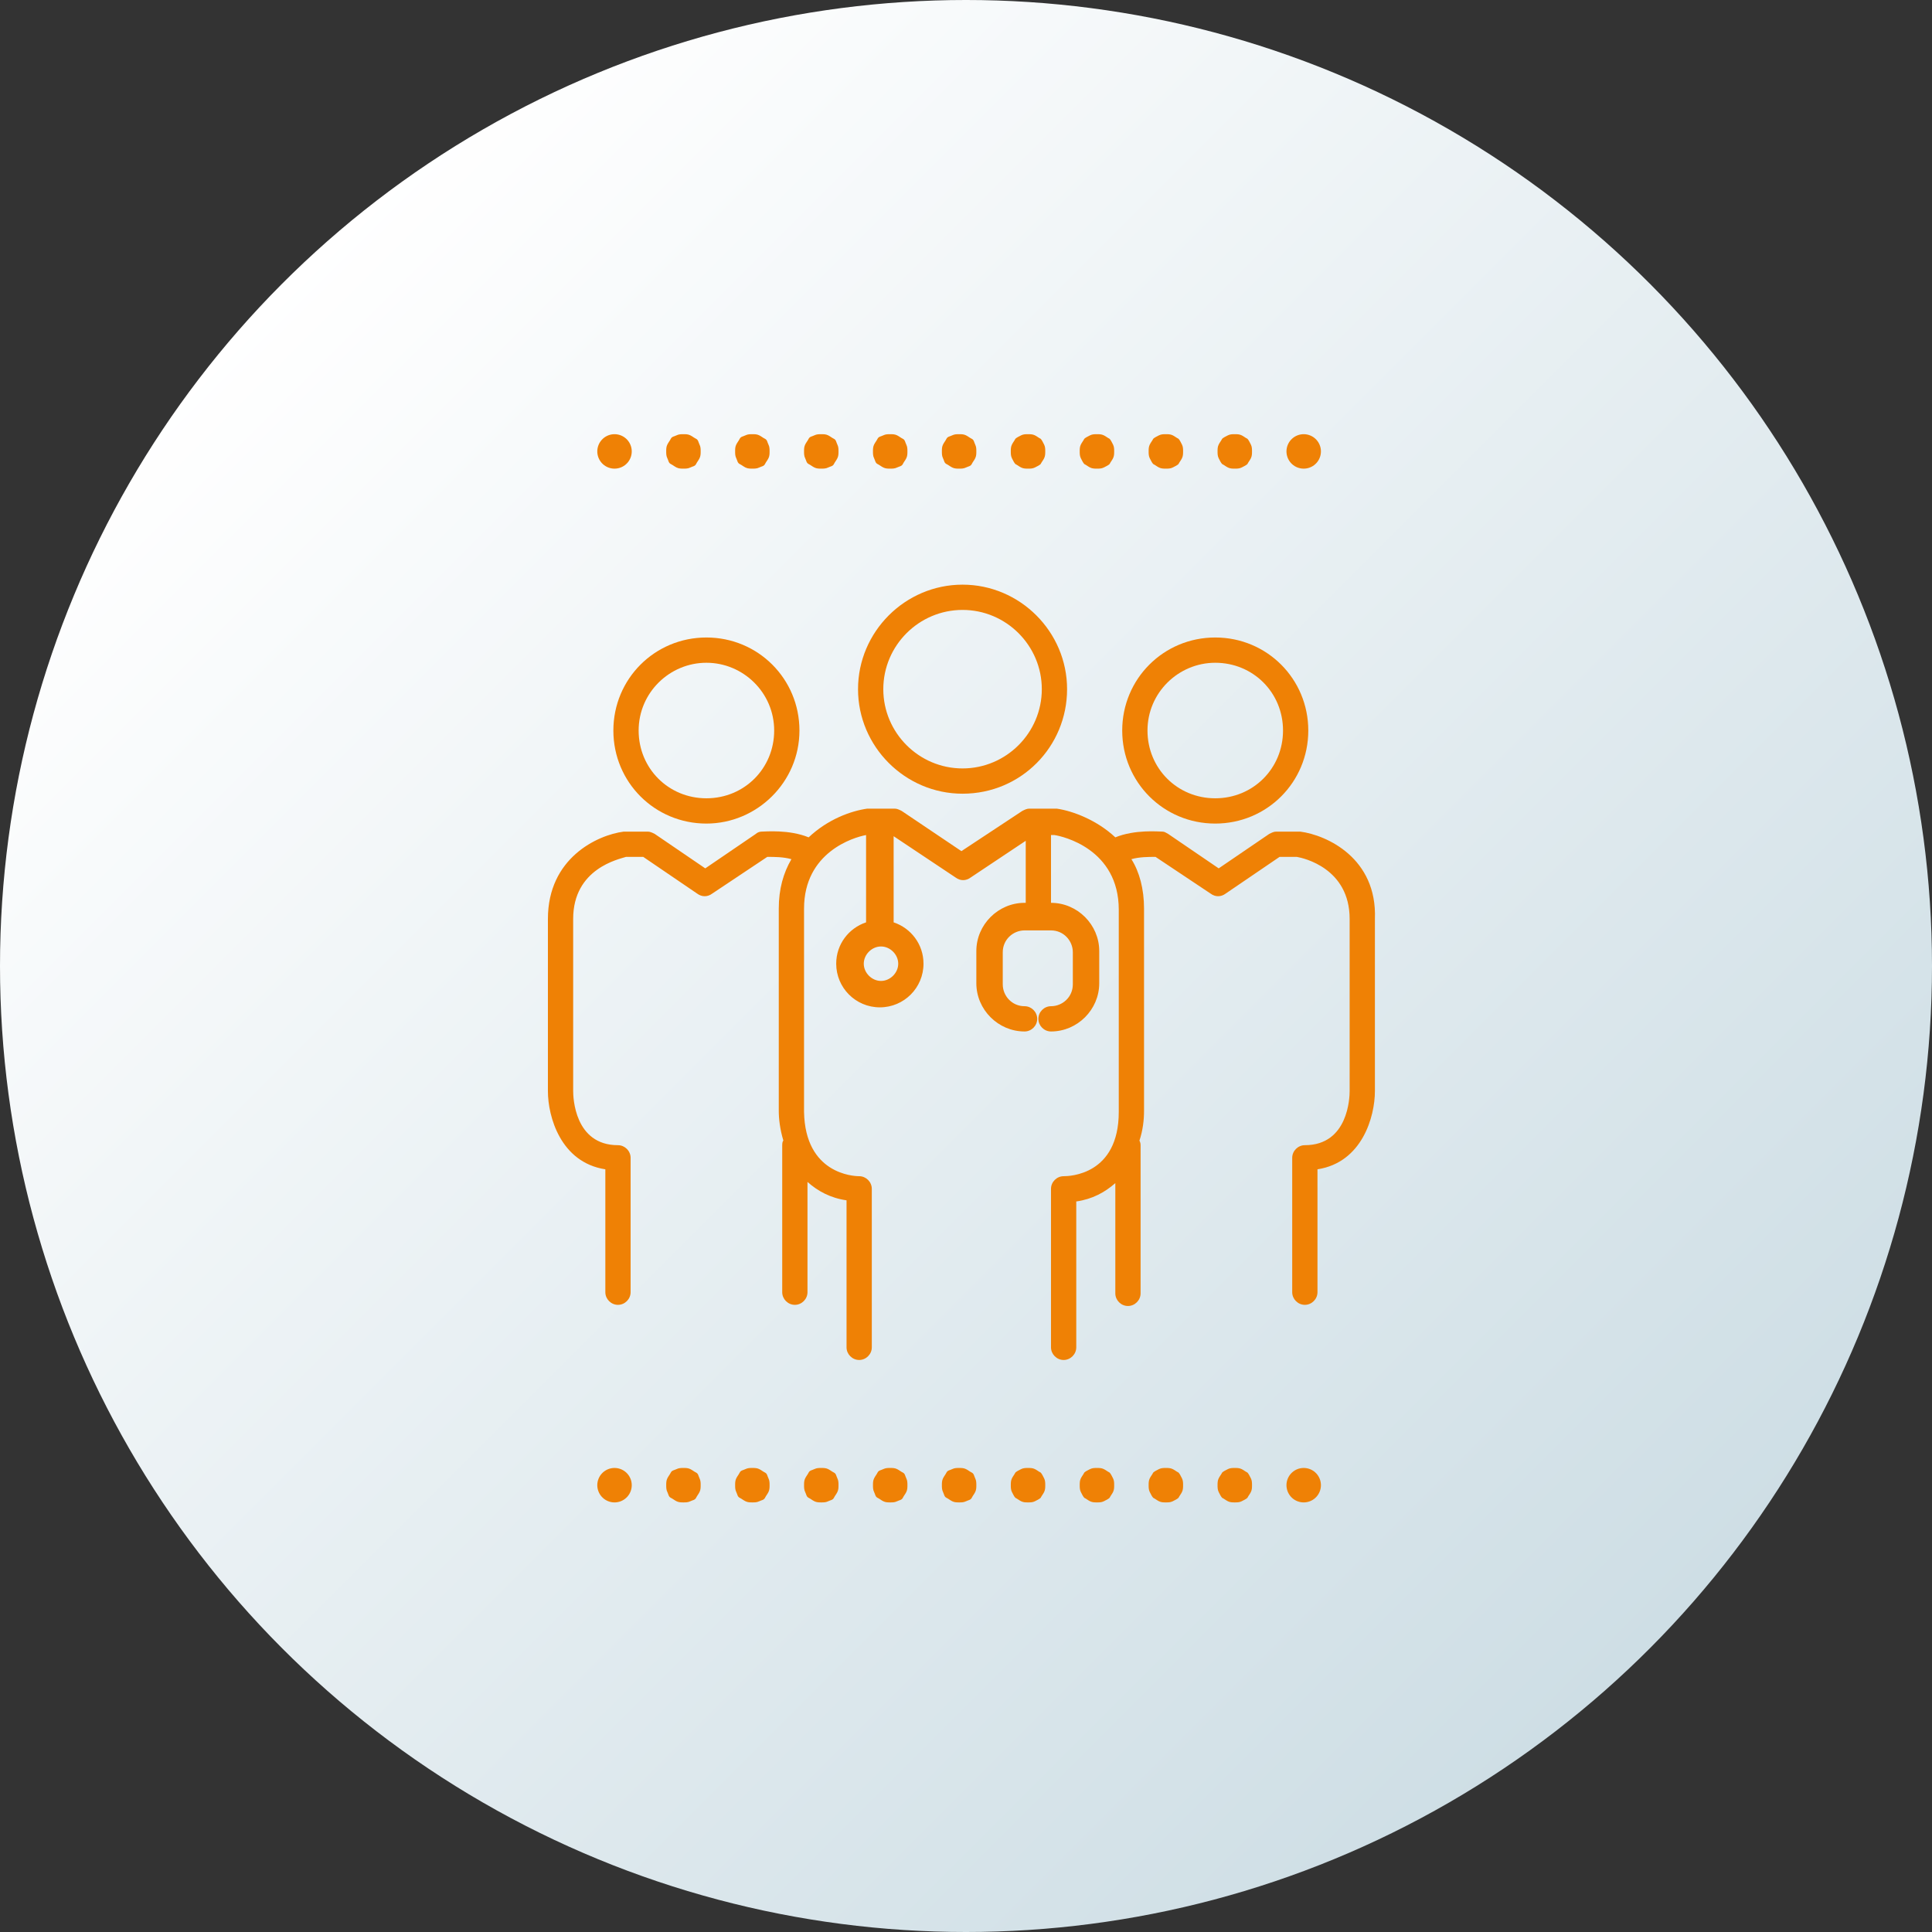 <?xml version="1.0" encoding="UTF-8"?>
<svg xmlns="http://www.w3.org/2000/svg" xmlns:xlink="http://www.w3.org/1999/xlink" version="1.1" id="Ebene_1" x="0px" y="0px" viewBox="0 0 168.2 168.2" style="enable-background:new 0 0 168.2 168.2;" xml:space="preserve">
<rect x="0" y="0" width="168.2" height="168.2" fill="#333333" stroke="none"/>
<style type="text/css">
	.st0{fill:url(#SVGID_1_);}
	.st1{fill:#EF8105;}
	.st2{fill:none;stroke:#EF8105;stroke-width:3;stroke-linecap:round;stroke-linejoin:round;}
</style>
<linearGradient id="SVGID_1_" gradientUnits="userSpaceOnUse" x1="2094.369" y1="-1005.963" x2="2262.536" y2="-1005.963" gradientTransform="matrix(0.707 0.707 -0.707 0.707 -2167.639 -744.983)">
	<stop offset="0" style="stop-color:#FFFFFF"></stop>
	<stop offset="1" style="stop-color:#CEDEE5"></stop>
</linearGradient>
<circle class="st0" cx="84.1" cy="84.1" r="84.1"></circle>
<path class="st1" d="M61.5,57.7c-3.2,0-5.9,2.6-5.9,5.9c0,3.3,2.6,5.9,5.9,5.9c3.3,0,5.9-2.6,5.9-5.9C67.4,60.3,64.7,57.7,61.5,57.7  z M61.5,71.7c-4.5,0-8.1-3.6-8.1-8.1s3.6-8.1,8.1-8.1s8.1,3.6,8.1,8.1S65.9,71.7,61.5,71.7z"></path>
<path class="st1" d="M105.8,57.7c-3.2,0-5.9,2.6-5.9,5.9c0,3.3,2.6,5.9,5.9,5.9s5.9-2.6,5.9-5.9C111.7,60.3,109.1,57.7,105.8,57.7z   M105.8,71.7c-4.5,0-8.1-3.6-8.1-8.1s3.6-8.1,8.1-8.1s8.1,3.6,8.1,8.1S110.3,71.7,105.8,71.7z"></path>
<path class="st1" d="M83.8,53.1c-3.8,0-6.9,3.1-6.9,6.9s3.1,6.9,6.9,6.9c3.8,0,6.9-3.1,6.9-6.9S87.6,53.1,83.8,53.1z M83.8,69.1  c-5,0-9.1-4.1-9.1-9.1s4.1-9.1,9.1-9.1s9.1,4.1,9.1,9.1S88.9,69.1,83.8,69.1z"></path>
<path class="st1" d="M76.7,85.4c-0.8,0-1.5-0.7-1.5-1.5c0-0.8,0.7-1.5,1.5-1.5c0.8,0,1.5,0.7,1.5,1.5C78.2,84.7,77.5,85.4,76.7,85.4  z M113.2,72.4c-0.1,0-0.1,0-0.2,0h-1.9c-0.2,0-0.4,0.1-0.6,0.2l-4.4,3l-4.4-3c-0.2-0.1-0.3-0.2-0.5-0.2c-0.3,0-2.4-0.2-4.1,0.5  c-1.6-1.5-3.7-2.3-5.1-2.5c-0.1,0-0.1,0-0.2,0h-2.2c-0.2,0-0.4,0.1-0.6,0.2l-5.3,3.5l-5.2-3.5c-0.2-0.1-0.4-0.2-0.6-0.2h-2.2  c-0.1,0-0.1,0-0.2,0c-1.4,0.2-3.4,0.9-5.1,2.5c-1.7-0.7-3.8-0.5-4.1-0.5c-0.2,0-0.4,0.1-0.5,0.2l-4.4,3l-4.4-3  c-0.2-0.1-0.4-0.2-0.6-0.2h-1.9c-0.1,0-0.1,0-0.2,0c-2.3,0.3-6.6,2.3-6.6,7.6v15c0,2.2,1.1,6.2,5,6.8v10.7c0,0.6,0.5,1.1,1.1,1.1  s1.1-0.5,1.1-1.1v-11.7c0-0.6-0.5-1.1-1.1-1.1c-3.8,0-3.9-4.2-3.9-4.7V80c0-4.4,4-5.2,4.6-5.4H56l4.7,3.2c0.4,0.3,0.9,0.3,1.3,0  l4.8-3.2c0.6,0,1.4,0,2.1,0.2c-0.7,1.2-1.1,2.6-1.1,4.3v17.6c0,0.7,0.1,1.6,0.4,2.6c-0.1,0.1-0.1,0.3-0.1,0.5v12.7  c0,0.6,0.5,1.1,1.1,1.1s1.1-0.5,1.1-1.1v-9.6c0.9,0.8,2,1.4,3.4,1.6v12.8c0,0.6,0.5,1.1,1.1,1.1s1.1-0.5,1.1-1.1v-13.8  c0-0.6-0.5-1.1-1.1-1.1c-0.5,0-4.7-0.2-4.8-5.6V79.1c0-4.9,4.3-6.2,5.4-6.4v7.6c-1.5,0.5-2.6,1.9-2.6,3.6c0,2.1,1.7,3.8,3.8,3.8  c2.1,0,3.8-1.7,3.8-3.8c0-1.7-1.1-3.1-2.6-3.6v-7.5l5.4,3.6c0.4,0.3,0.9,0.3,1.3,0l4.8-3.2v5.4h-0.1c-2.3,0-4.2,1.9-4.2,4.2v2.8  c0,2.3,1.9,4.2,4.2,4.2c0.6,0,1.1-0.5,1.1-1.1c0-0.6-0.5-1.1-1.1-1.1c-1.1,0-1.9-0.9-1.9-1.9v-2.8c0-1.1,0.9-1.9,1.9-1.9h2.3  c1.1,0,1.9,0.9,1.9,1.9v2.8c0,1.1-0.9,1.9-1.9,1.9c-0.6,0-1.1,0.5-1.1,1.1c0,0.6,0.5,1.1,1.1,1.1c2.3,0,4.2-1.9,4.2-4.2v-2.8  c0-2.3-1.9-4.2-4.2-4.2v-5.9h0.3c0.7,0.1,5.6,1.2,5.6,6.5v17.6c0,5.5-4.3,5.6-4.8,5.6c-0.6,0-1.1,0.5-1.1,1.1v13.8  c0,0.6,0.5,1.1,1.1,1.1s1.1-0.5,1.1-1.1v-12.7c1.4-0.2,2.5-0.8,3.4-1.6v9.6c0,0.6,0.5,1.1,1.1,1.1c0.6,0,1.1-0.5,1.1-1.1V99.8  c0-0.2,0-0.3-0.1-0.5c0.3-0.9,0.4-1.8,0.4-2.6V79.1c0-1.7-0.4-3.2-1.1-4.3c0.7-0.2,1.5-0.2,2.1-0.2l4.8,3.2c0.4,0.3,0.9,0.3,1.3,0  l4.7-3.2h1.5c0.6,0.1,4.6,1,4.6,5.4v15c0,0.5-0.1,4.7-3.9,4.7c-0.6,0-1.1,0.5-1.1,1.1v11.7c0,0.6,0.5,1.1,1.1,1.1s1.1-0.5,1.1-1.1  v-10.7c3.9-0.6,5-4.6,5-6.8V80C119.9,74.7,115.5,72.7,113.2,72.4z"></path>
<line class="st2" x1="53.5" y1="129.3" x2="53.5" y2="129.3"></line>
<path class="st1" d="M109,129.3c0,0.2,0,0.4-0.1,0.6s-0.2,0.3-0.3,0.5c-0.1,0.1-0.3,0.2-0.5,0.3s-0.4,0.1-0.6,0.1  c-0.2,0-0.4,0-0.6-0.1c-0.2-0.1-0.3-0.2-0.5-0.3c-0.1-0.1-0.2-0.3-0.3-0.5s-0.1-0.4-0.1-0.6c0-0.2,0-0.4,0.1-0.6s0.2-0.3,0.3-0.5  c0.1-0.1,0.3-0.2,0.5-0.3s0.4-0.1,0.6-0.1c0.2,0,0.4,0,0.6,0.1s0.3,0.2,0.5,0.3c0.1,0.1,0.2,0.3,0.3,0.5S109,129.1,109,129.3z   M103,129.3c0,0.2,0,0.4-0.1,0.6s-0.2,0.3-0.3,0.5c-0.1,0.1-0.3,0.2-0.5,0.3s-0.4,0.1-0.6,0.1c-0.2,0-0.4,0-0.6-0.1  s-0.3-0.2-0.5-0.3c-0.1-0.1-0.2-0.3-0.3-0.5s-0.1-0.4-0.1-0.6c0-0.2,0-0.4,0.1-0.6s0.2-0.3,0.3-0.5c0.1-0.1,0.3-0.2,0.5-0.3  s0.4-0.1,0.6-0.1c0.2,0,0.4,0,0.6,0.1s0.3,0.2,0.5,0.3c0.1,0.1,0.2,0.3,0.3,0.5S103,129.1,103,129.3z M97,129.3c0,0.2,0,0.4-0.1,0.6  s-0.2,0.3-0.3,0.5c-0.1,0.1-0.3,0.2-0.5,0.3s-0.4,0.1-0.6,0.1c-0.2,0-0.4,0-0.6-0.1s-0.3-0.2-0.5-0.3c-0.1-0.1-0.2-0.3-0.3-0.5  s-0.1-0.4-0.1-0.6c0-0.2,0-0.4,0.1-0.6s0.2-0.3,0.3-0.5c0.1-0.1,0.3-0.2,0.5-0.3s0.4-0.1,0.6-0.1c0.2,0,0.4,0,0.6,0.1  s0.3,0.2,0.5,0.3c0.1,0.1,0.2,0.3,0.3,0.5S97,129.1,97,129.3z M91,129.3c0,0.2,0,0.4-0.1,0.6s-0.2,0.3-0.3,0.5  c-0.1,0.1-0.3,0.2-0.5,0.3s-0.4,0.1-0.6,0.1c-0.2,0-0.4,0-0.6-0.1s-0.3-0.2-0.5-0.3c-0.1-0.1-0.2-0.3-0.3-0.5s-0.1-0.4-0.1-0.6  s0-0.4,0.1-0.6s0.2-0.3,0.3-0.5c0.1-0.1,0.3-0.2,0.5-0.3s0.4-0.1,0.6-0.1c0.2,0,0.4,0,0.6,0.1s0.3,0.2,0.5,0.3  c0.1,0.1,0.2,0.3,0.3,0.5S91,129.1,91,129.3z M85,129.3c0,0.2,0,0.4-0.1,0.6s-0.2,0.3-0.3,0.5s-0.3,0.2-0.5,0.3s-0.4,0.1-0.6,0.1  c-0.2,0-0.4,0-0.6-0.1s-0.3-0.2-0.5-0.3s-0.2-0.3-0.3-0.5s-0.1-0.4-0.1-0.6s0-0.4,0.1-0.6s0.2-0.3,0.3-0.5s0.3-0.2,0.5-0.3  s0.4-0.1,0.6-0.1c0.2,0,0.4,0,0.6,0.1s0.3,0.2,0.5,0.3s0.2,0.3,0.3,0.5S85,129.1,85,129.3z M79,129.3c0,0.2,0,0.4-0.1,0.6  s-0.2,0.3-0.3,0.5s-0.3,0.2-0.5,0.3s-0.4,0.1-0.6,0.1c-0.2,0-0.4,0-0.6-0.1s-0.3-0.2-0.5-0.3s-0.2-0.3-0.3-0.5s-0.1-0.4-0.1-0.6  c0-0.2,0-0.4,0.1-0.6s0.2-0.3,0.3-0.5s0.3-0.2,0.5-0.3s0.4-0.1,0.6-0.1c0.2,0,0.4,0,0.6,0.1s0.3,0.2,0.5,0.3s0.2,0.3,0.3,0.5  S79,129.1,79,129.3z M73,129.3c0,0.2,0,0.4-0.1,0.6s-0.2,0.3-0.3,0.5s-0.3,0.2-0.5,0.3s-0.4,0.1-0.6,0.1c-0.2,0-0.4,0-0.6-0.1  s-0.3-0.2-0.5-0.3s-0.2-0.3-0.3-0.5s-0.1-0.4-0.1-0.6c0-0.2,0-0.4,0.1-0.6s0.2-0.3,0.3-0.5s0.3-0.2,0.5-0.3s0.4-0.1,0.6-0.1  c0.2,0,0.4,0,0.6,0.1s0.3,0.2,0.5,0.3s0.2,0.3,0.3,0.5S73,129.1,73,129.3z M67,129.3c0,0.2,0,0.4-0.1,0.6s-0.2,0.3-0.3,0.5  s-0.3,0.2-0.5,0.3s-0.4,0.1-0.6,0.1c-0.2,0-0.4,0-0.6-0.1s-0.3-0.2-0.5-0.3s-0.2-0.3-0.3-0.5s-0.1-0.4-0.1-0.6c0-0.2,0-0.4,0.1-0.6  s0.2-0.3,0.3-0.5s0.3-0.2,0.5-0.3s0.4-0.1,0.6-0.1c0.2,0,0.4,0,0.6,0.1s0.3,0.2,0.5,0.3s0.2,0.3,0.3,0.5S67,129.1,67,129.3z   M61,129.3c0,0.2,0,0.4-0.1,0.6s-0.2,0.3-0.3,0.5s-0.3,0.2-0.5,0.3s-0.4,0.1-0.6,0.1c-0.2,0-0.4,0-0.6-0.1s-0.3-0.2-0.5-0.3  s-0.2-0.3-0.3-0.5s-0.1-0.4-0.1-0.6s0-0.4,0.1-0.6s0.2-0.3,0.3-0.5s0.3-0.2,0.5-0.3s0.4-0.1,0.6-0.1c0.2,0,0.4,0,0.6,0.1  s0.3,0.2,0.5,0.3s0.2,0.3,0.3,0.5S61,129.1,61,129.3z"></path>
<line class="st2" x1="113.5" y1="129.3" x2="113.5" y2="129.3"></line>
<line class="st2" x1="53.5" y1="39.3" x2="53.5" y2="39.3"></line>
<path class="st1" d="M109,39.3c0,0.2,0,0.4-0.1,0.6s-0.2,0.3-0.3,0.5c-0.1,0.1-0.3,0.2-0.5,0.3s-0.4,0.1-0.6,0.1  c-0.2,0-0.4,0-0.6-0.1c-0.2-0.1-0.3-0.2-0.5-0.3c-0.1-0.1-0.2-0.3-0.3-0.5s-0.1-0.4-0.1-0.6c0-0.2,0-0.4,0.1-0.6s0.2-0.3,0.3-0.5  c0.1-0.1,0.3-0.2,0.5-0.3s0.4-0.1,0.6-0.1c0.2,0,0.4,0,0.6,0.1s0.3,0.2,0.5,0.3c0.1,0.1,0.2,0.3,0.3,0.5S109,39.1,109,39.3z   M103,39.3c0,0.2,0,0.4-0.1,0.6s-0.2,0.3-0.3,0.5c-0.1,0.1-0.3,0.2-0.5,0.3s-0.4,0.1-0.6,0.1c-0.2,0-0.4,0-0.6-0.1s-0.3-0.2-0.5-0.3  c-0.1-0.1-0.2-0.3-0.3-0.5s-0.1-0.4-0.1-0.6c0-0.2,0-0.4,0.1-0.6s0.2-0.3,0.3-0.5c0.1-0.1,0.3-0.2,0.5-0.3s0.4-0.1,0.6-0.1  c0.2,0,0.4,0,0.6,0.1s0.3,0.2,0.5,0.3c0.1,0.1,0.2,0.3,0.3,0.5S103,39.1,103,39.3z M97,39.3c0,0.2,0,0.4-0.1,0.6s-0.2,0.3-0.3,0.5  c-0.1,0.1-0.3,0.2-0.5,0.3s-0.4,0.1-0.6,0.1c-0.2,0-0.4,0-0.6-0.1s-0.3-0.2-0.5-0.3c-0.1-0.1-0.2-0.3-0.3-0.5S94,39.5,94,39.3  c0-0.2,0-0.4,0.1-0.6s0.2-0.3,0.3-0.5c0.1-0.1,0.3-0.2,0.5-0.3s0.4-0.1,0.6-0.1c0.2,0,0.4,0,0.6,0.1s0.3,0.2,0.5,0.3  c0.1,0.1,0.2,0.3,0.3,0.5S97,39.1,97,39.3z M91,39.3c0,0.2,0,0.4-0.1,0.6s-0.2,0.3-0.3,0.5c-0.1,0.1-0.3,0.2-0.5,0.3  s-0.4,0.1-0.6,0.1c-0.2,0-0.4,0-0.6-0.1s-0.3-0.2-0.5-0.3c-0.1-0.1-0.2-0.3-0.3-0.5S88,39.5,88,39.3s0-0.4,0.1-0.6s0.2-0.3,0.3-0.5  c0.1-0.1,0.3-0.2,0.5-0.3s0.4-0.1,0.6-0.1c0.2,0,0.4,0,0.6,0.1s0.3,0.2,0.5,0.3c0.1,0.1,0.2,0.3,0.3,0.5S91,39.1,91,39.3z M85,39.3  c0,0.2,0,0.4-0.1,0.6s-0.2,0.3-0.3,0.5s-0.3,0.2-0.5,0.3s-0.4,0.1-0.6,0.1c-0.2,0-0.4,0-0.6-0.1s-0.3-0.2-0.5-0.3s-0.2-0.3-0.3-0.5  S82,39.5,82,39.3s0-0.4,0.1-0.6s0.2-0.3,0.3-0.5s0.3-0.2,0.5-0.3s0.4-0.1,0.6-0.1c0.2,0,0.4,0,0.6,0.1s0.3,0.2,0.5,0.3  s0.2,0.3,0.3,0.5S85,39.1,85,39.3z M79,39.3c0,0.2,0,0.4-0.1,0.6s-0.2,0.3-0.3,0.5s-0.3,0.2-0.5,0.3s-0.4,0.1-0.6,0.1  c-0.2,0-0.4,0-0.6-0.1s-0.3-0.2-0.5-0.3s-0.2-0.3-0.3-0.5S76,39.5,76,39.3c0-0.2,0-0.4,0.1-0.6s0.2-0.3,0.3-0.5s0.3-0.2,0.5-0.3  s0.4-0.1,0.6-0.1c0.2,0,0.4,0,0.6,0.1s0.3,0.2,0.5,0.3s0.2,0.3,0.3,0.5S79,39.1,79,39.3z M73,39.3c0,0.2,0,0.4-0.1,0.6  s-0.2,0.3-0.3,0.5s-0.3,0.2-0.5,0.3s-0.4,0.1-0.6,0.1c-0.2,0-0.4,0-0.6-0.1s-0.3-0.2-0.5-0.3s-0.2-0.3-0.3-0.5S70,39.5,70,39.3  c0-0.2,0-0.4,0.1-0.6s0.2-0.3,0.3-0.5s0.3-0.2,0.5-0.3s0.4-0.1,0.6-0.1c0.2,0,0.4,0,0.6,0.1s0.3,0.2,0.5,0.3s0.2,0.3,0.3,0.5  S73,39.1,73,39.3z M67,39.3c0,0.2,0,0.4-0.1,0.6s-0.2,0.3-0.3,0.5s-0.3,0.2-0.5,0.3s-0.4,0.1-0.6,0.1c-0.2,0-0.4,0-0.6-0.1  s-0.3-0.2-0.5-0.3s-0.2-0.3-0.3-0.5S64,39.5,64,39.3c0-0.2,0-0.4,0.1-0.6s0.2-0.3,0.3-0.5s0.3-0.2,0.5-0.3s0.4-0.1,0.6-0.1  c0.2,0,0.4,0,0.6,0.1s0.3,0.2,0.5,0.3s0.2,0.3,0.3,0.5S67,39.1,67,39.3z M61,39.3c0,0.2,0,0.4-0.1,0.6s-0.2,0.3-0.3,0.5  s-0.3,0.2-0.5,0.3s-0.4,0.1-0.6,0.1c-0.2,0-0.4,0-0.6-0.1s-0.3-0.2-0.5-0.3s-0.2-0.3-0.3-0.5S58,39.5,58,39.3s0-0.4,0.1-0.6  s0.2-0.3,0.3-0.5s0.3-0.2,0.5-0.3s0.4-0.1,0.6-0.1c0.2,0,0.4,0,0.6,0.1s0.3,0.2,0.5,0.3s0.2,0.3,0.3,0.5S61,39.1,61,39.3z"></path>
<line class="st2" x1="113.5" y1="39.3" x2="113.5" y2="39.3"></line>
</svg>
